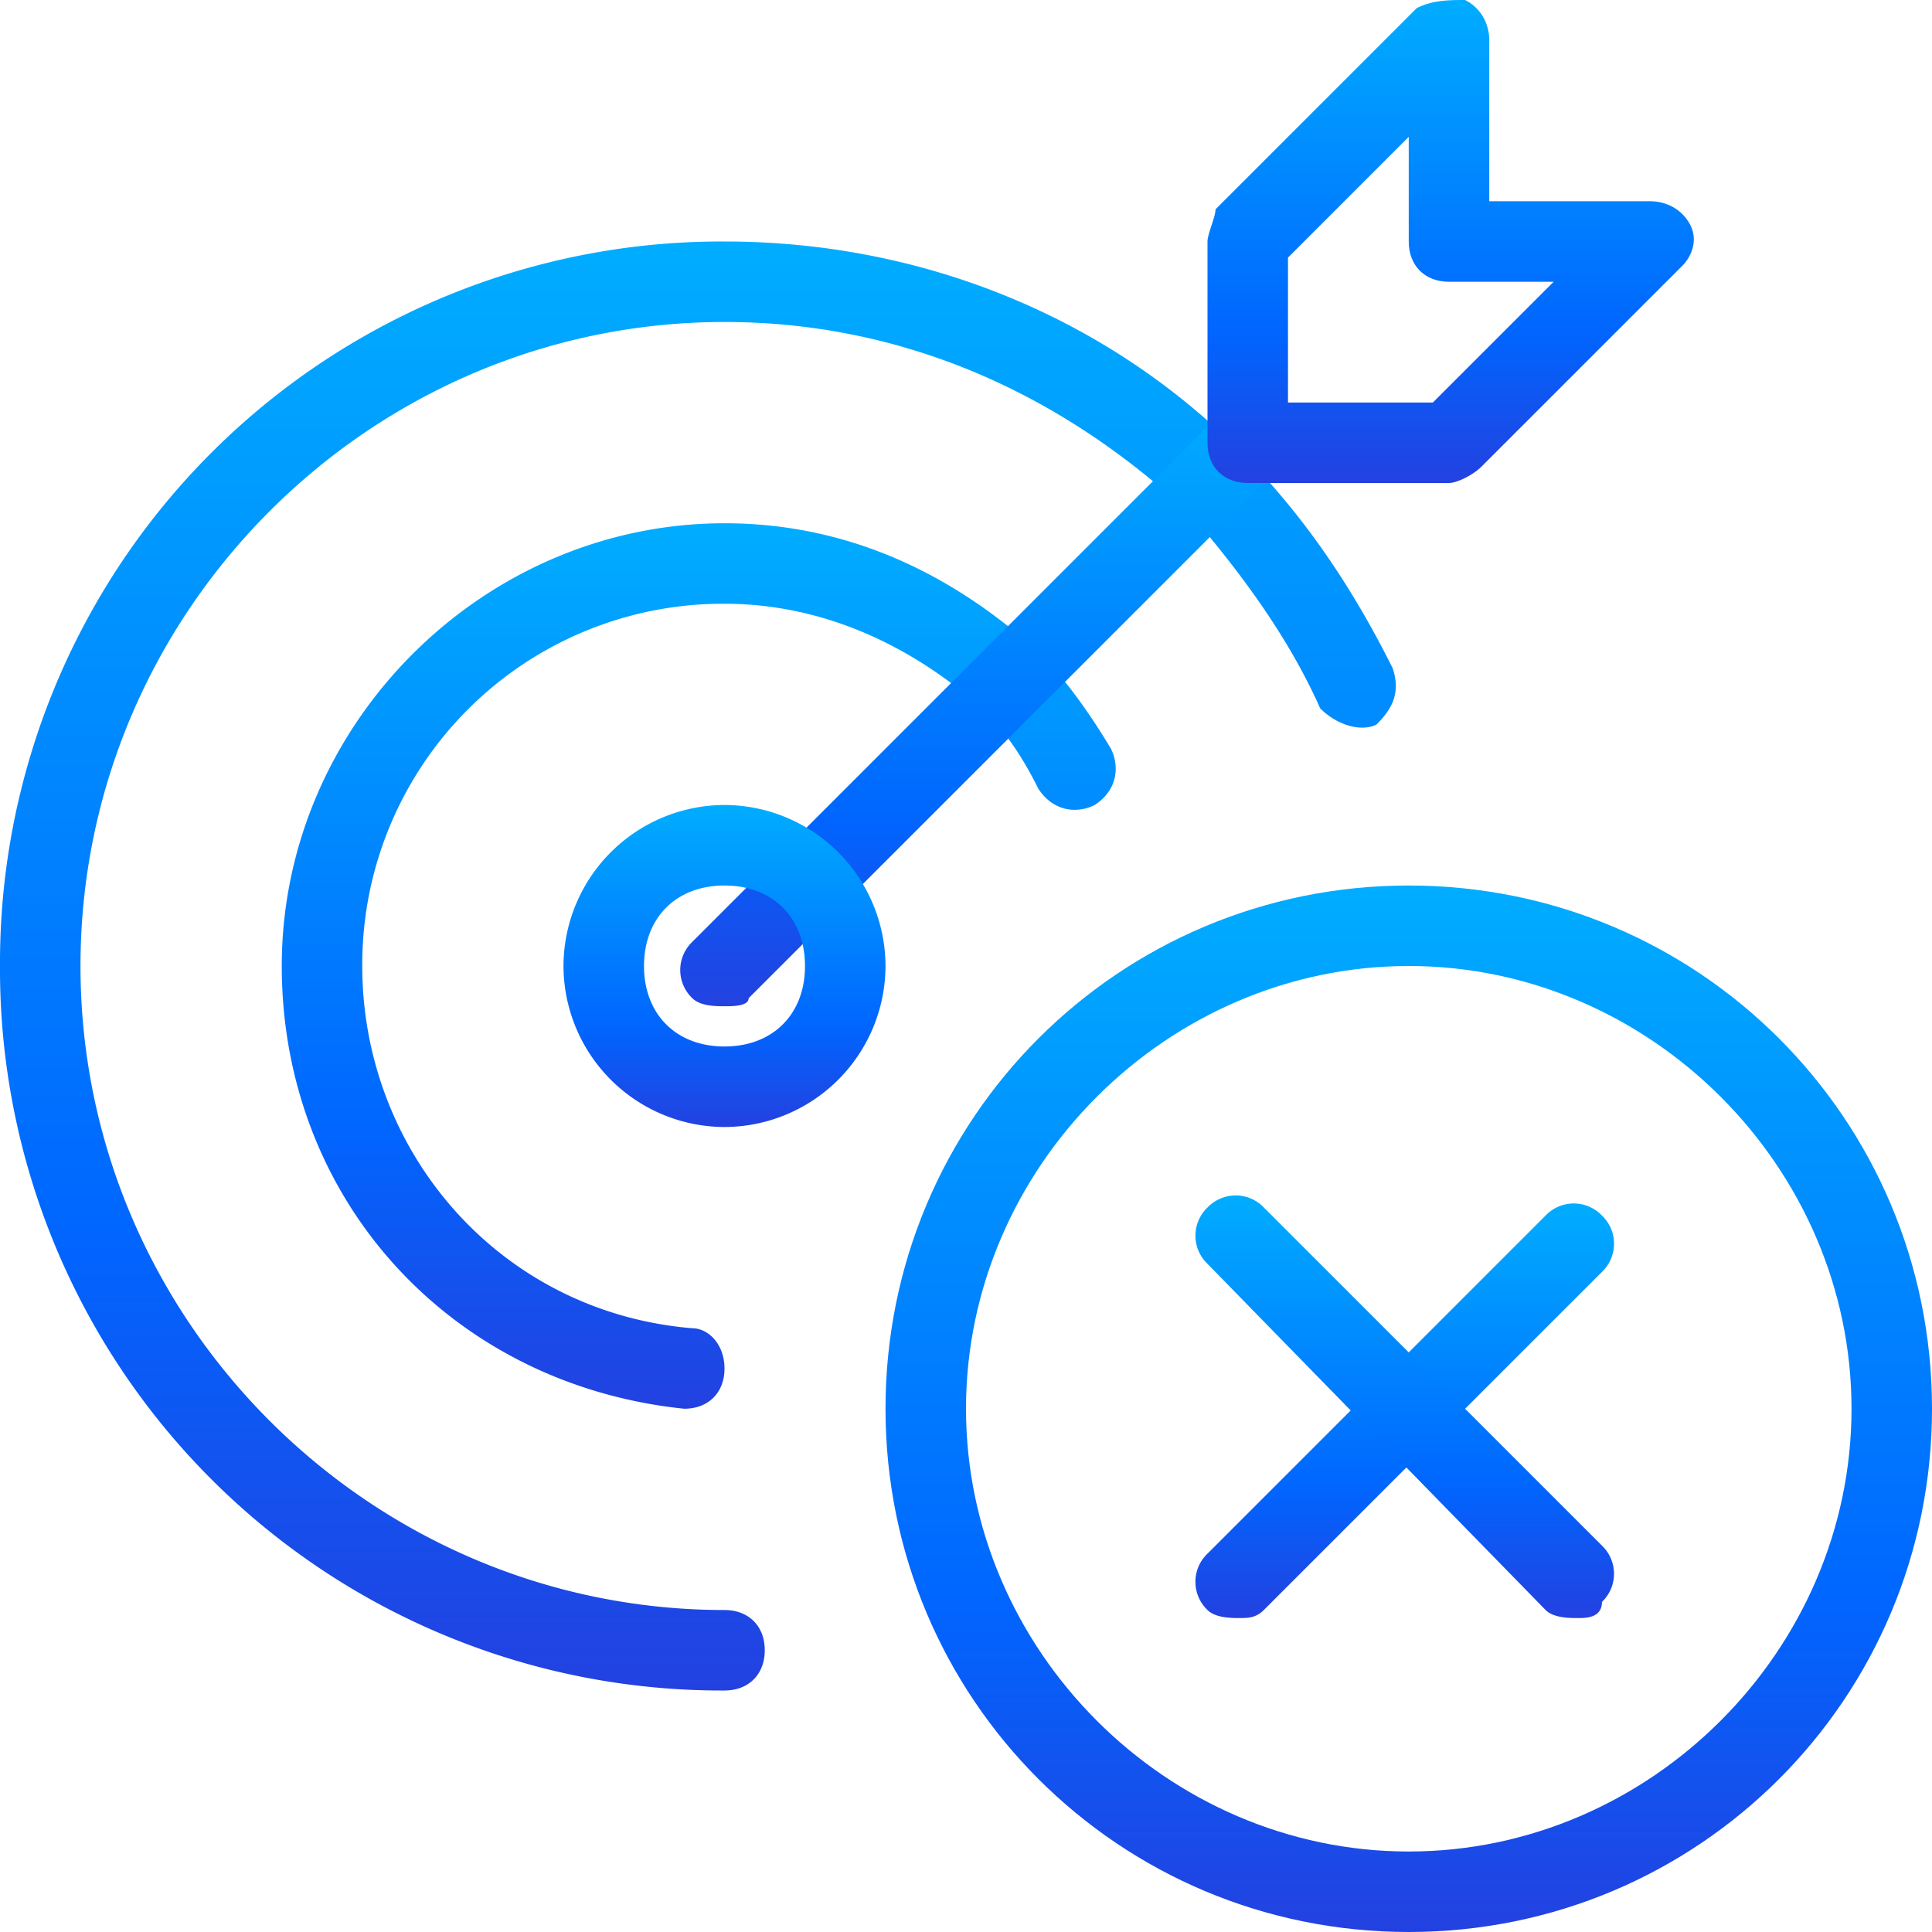 <svg xmlns="http://www.w3.org/2000/svg" fill="none" viewBox="0 0 50 50">
  <g clip-path="url(#a)">
    <path fill="url(#b)" d="M18.75 43.75A18.672 18.672 0 0 1 0 25 18.672 18.672 0 0 1 18.75 6.25c5 0 9.792 1.875 13.333 5.417 1.667 1.666 2.917 3.541 3.959 5.625.208.625 0 1.041-.417 1.458-.417.208-1.042 0-1.458-.417-.834-1.875-2.084-3.541-3.334-5-3.541-3.333-7.708-5-12.083-5-9.167 0-16.667 7.5-16.667 16.667 0 9.167 7.5 16.667 16.667 16.667.625 0 1.042.416 1.042 1.041s-.417 1.042-1.042 1.042Z"/>
    <path fill="url(#c)" d="M17.708 36.458C11.667 35.833 7.292 31.042 7.292 25c0-6.25 5.208-11.458 11.458-11.458 3.125 0 5.833 1.25 8.125 3.333.625.625 1.25 1.458 1.875 2.5.208.417.208 1.042-.417 1.458-.416.209-1.041.209-1.458-.416-.417-.834-.833-1.459-1.458-2.084-1.875-1.666-4.167-2.708-6.667-2.708A9.336 9.336 0 0 0 9.375 25c0 4.792 3.542 8.958 8.542 9.375.416 0 .833.417.833 1.042s-.417 1.041-1.042 1.041Z"/>
    <path fill="url(#d)" d="M18.75 26.042c-.208 0-.625 0-.833-.209a1.007 1.007 0 0 1 0-1.458l13.541-13.542a1.007 1.007 0 0 1 1.459 0 1.007 1.007 0 0 1 0 1.459L19.375 25.833c0 .209-.417.209-.625.209Z"/>
    <path fill="url(#e)" d="M37.5 12.5h-5.208c-.625 0-1.042-.417-1.042-1.042V6.25c0-.208.208-.625.208-.833L36.667.208C37.083 0 37.5 0 37.917 0c.416.208.625.625.625 1.042v4.166h4.166c.417 0 .834.209 1.042.625.208.417 0 .834-.208 1.042l-5.209 5.208c-.208.209-.625.417-.833.417Zm-4.167-2.083h3.75l3.125-3.125H37.5c-.625 0-1.042-.417-1.042-1.042V3.542l-3.125 3.125v3.75Z"/>
    <path fill="url(#f)" d="M36.458 50c-7.5 0-13.541-6.042-13.541-13.542s6.041-13.541 13.541-13.541S50 28.958 50 36.458 43.958 50 36.458 50Zm0-25C30.208 25 25 30.208 25 36.458s5.208 11.459 11.458 11.459 11.459-5.209 11.459-11.459S42.708 25 36.458 25Z"/>
    <path fill="url(#g)" d="M32.083 41.875c-.208 0-.625 0-.833-.208a1.007 1.007 0 0 1 0-1.459l8.75-8.75a1.007 1.007 0 0 1 1.458 0 1.007 1.007 0 0 1 0 1.459l-8.75 8.75c-.208.208-.416.208-.625.208Z"/>
    <path fill="url(#h)" d="M40.833 41.875c-.208 0-.625 0-.833-.208l-8.75-8.959a1.007 1.007 0 0 1 0-1.458 1.007 1.007 0 0 1 1.458 0l8.75 8.75a1.007 1.007 0 0 1 0 1.458c0 .417-.416.417-.625.417Z"/>
    <path fill="url(#i)" d="M18.75 29.167A4.179 4.179 0 0 1 14.583 25a4.179 4.179 0 0 1 4.167-4.167A4.179 4.179 0 0 1 22.917 25a4.179 4.179 0 0 1-4.167 4.167Zm0-6.25c-1.25 0-2.083.833-2.083 2.083 0 1.25.833 2.083 2.083 2.083 1.25 0 2.083-.833 2.083-2.083 0-1.25-.833-2.083-2.083-2.083Z"/>
  </g>
  <defs>
    <linearGradient id="b" x1="18.062" x2="18.062" y1="6.25" y2="43.75" gradientUnits="userSpaceOnUse">
      <stop stop-color="#00ADFF"/>
      <stop offset=".682" stop-color="#06F"/>
      <stop offset="1" stop-color="#2341E0"/>
    </linearGradient>
    <linearGradient id="c" x1="18.083" x2="18.083" y1="13.542" y2="36.458" gradientUnits="userSpaceOnUse">
      <stop stop-color="#00ADFF"/>
      <stop offset=".682" stop-color="#06F"/>
      <stop offset="1" stop-color="#2341E0"/>
    </linearGradient>
    <linearGradient id="d" x1="25.417" x2="25.417" y1="10.521" y2="26.042" gradientUnits="userSpaceOnUse">
      <stop stop-color="#00ADFF"/>
      <stop offset=".682" stop-color="#06F"/>
      <stop offset="1" stop-color="#2341E0"/>
    </linearGradient>
    <linearGradient id="e" x1="37.543" x2="37.543" y1="0" y2="12.5" gradientUnits="userSpaceOnUse">
      <stop stop-color="#00ADFF"/>
      <stop offset=".682" stop-color="#06F"/>
      <stop offset="1" stop-color="#2341E0"/>
    </linearGradient>
    <linearGradient id="f" x1="36.458" x2="36.458" y1="22.917" y2="50" gradientUnits="userSpaceOnUse">
      <stop stop-color="#00ADFF"/>
      <stop offset=".682" stop-color="#06F"/>
      <stop offset="1" stop-color="#2341E0"/>
    </linearGradient>
    <linearGradient id="g" x1="36.354" x2="36.354" y1="31.146" y2="41.875" gradientUnits="userSpaceOnUse">
      <stop stop-color="#00ADFF"/>
      <stop offset=".682" stop-color="#06F"/>
      <stop offset="1" stop-color="#2341E0"/>
    </linearGradient>
    <linearGradient id="h" x1="36.354" x2="36.354" y1="30.938" y2="41.875" gradientUnits="userSpaceOnUse">
      <stop stop-color="#00ADFF"/>
      <stop offset=".682" stop-color="#06F"/>
      <stop offset="1" stop-color="#2341E0"/>
    </linearGradient>
    <linearGradient id="i" x1="18.75" x2="18.75" y1="20.833" y2="29.167" gradientUnits="userSpaceOnUse">
      <stop stop-color="#00ADFF"/>
      <stop offset=".682" stop-color="#06F"/>
      <stop offset="1" stop-color="#2341E0"/>
    </linearGradient>
    <clipPath id="a">
      <path fill="#fff" d="M0 0h50v50H0z"/>
    </clipPath>
  </defs>
</svg>
